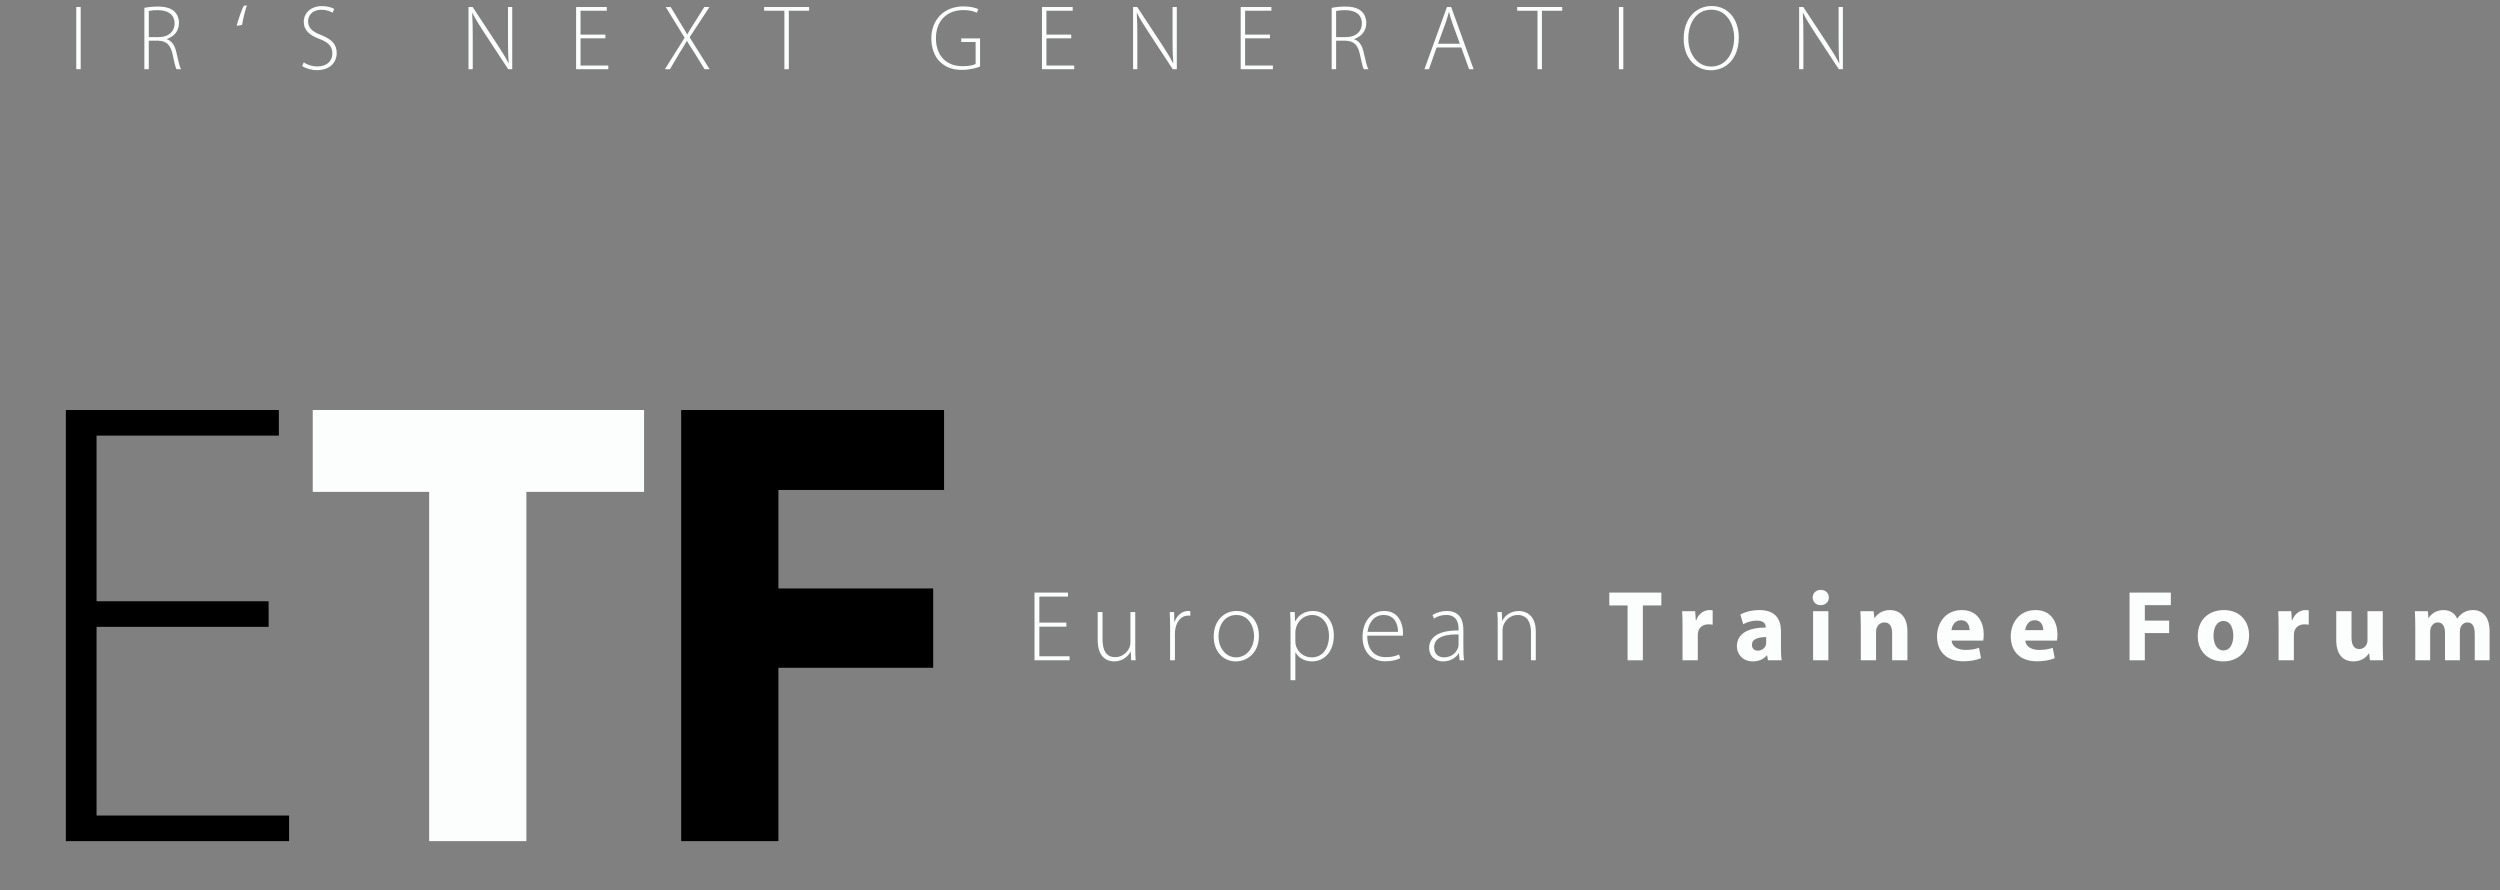 <?xml version="1.0" encoding="UTF-8"?> <svg xmlns="http://www.w3.org/2000/svg" xmlns:xlink="http://www.w3.org/1999/xlink" id="Ebene_1" viewBox="0 0 921 328"><rect x="0" y="0" width="921" height="328" fill="#808080" stroke="none"/><defs><clipPath id="clippath"><rect width="920.121" height="327.8" style="fill:none;"></rect></clipPath><clipPath id="clippath-1"><rect width="920.121" height="327.8" style="fill:none;"></rect></clipPath></defs><g style="clip-path:url(#clippath);"><g><path d="m29.726,2.587v22.913h-1.632V2.587h1.632Z" style="fill:#fcfefe;"></path><path d="m53.186,2.893c1.428-.306,3.365-.476,4.963-.476,2.992,0,4.896.646,6.188,1.903.986.952,1.598,2.481,1.598,4.08,0,3.093-1.836,5.065-4.488,5.983v.067c1.836.578,2.992,2.312,3.536,4.861.782,3.57,1.224,5.27,1.7,6.188h-1.666c-.374-.68-.85-2.686-1.462-5.575-.714-3.298-2.142-4.794-5.167-4.93h-3.569v10.505h-1.632V2.893Zm1.632,10.776h3.638c3.535,0,5.847-1.972,5.847-4.997,0-3.502-2.583-4.93-6.188-4.93-1.564,0-2.72.17-3.297.307v9.62Z" style="fill:#fcfefe;"></path><path d="m87.185,9.521c.612-2.55,2.074-6.425,2.618-7.377l1.156-.17c-.544,1.428-1.461,5.1-1.768,7.207l-2.006.34Z" style="fill:#fcfefe;"></path><path d="m111.903,22.984c1.292.884,3.093,1.496,4.997,1.496,3.434,0,5.542-1.938,5.542-4.76,0-2.55-1.326-4.079-4.657-5.337-3.672-1.326-5.881-3.23-5.881-6.324,0-3.365,2.753-5.813,6.663-5.813,2.142,0,3.773.544,4.556,1.055l-.612,1.394c-.612-.442-2.074-1.088-4.045-1.088-3.706,0-4.963,2.38-4.963,4.182,0,2.516,1.462,3.808,4.759,5.1,3.774,1.529,5.78,3.264,5.78,6.663,0,3.332-2.38,6.289-7.275,6.289-1.972,0-4.284-.646-5.474-1.529l.612-1.326Z" style="fill:#fcfefe;"></path><path d="m172.592,25.5V2.587h1.53l8.907,13.53c1.87,2.855,3.196,4.997,4.317,7.207l.068-.034c-.238-3.094-.272-5.711-.272-9.28V2.587h1.564v22.913h-1.496l-8.737-13.326c-1.7-2.618-3.264-5.032-4.453-7.411l-.068.033c.17,2.822.204,5.304.204,9.111v11.593h-1.564Z" style="fill:#fcfefe;"></path><path d="m223.013,14.111h-9.145v10.029h10.233v1.359h-11.865V2.587h11.321v1.359h-9.689v8.806h9.145v1.359Z" style="fill:#fcfefe;"></path><path d="m259.562,25.5l-3.468-5.644c-1.428-2.142-2.244-3.434-3.026-4.759h-.068c-.748,1.325-1.462,2.583-2.89,4.793l-3.298,5.609h-1.87l7.275-11.593-6.969-11.32h1.836l3.706,6.119c.952,1.529,1.666,2.72,2.346,3.943h.068c.714-1.326,1.428-2.38,2.414-3.943l3.842-6.119h1.904l-7.31,11.15,7.377,11.763h-1.87Z" style="fill:#fcfefe;"></path><path d="m288.973,3.946h-7.479v-1.359h16.59v1.359h-7.479v21.554h-1.632V3.946Z" style="fill:#fcfefe;"></path><path d="m361.051,24.515c-1.156.476-3.57,1.224-6.697,1.224-3.026,0-5.779-.748-8.091-2.992-1.904-1.835-3.162-4.929-3.162-8.635,0-6.357,4.182-11.763,11.967-11.763,2.448,0,4.454.578,5.337,1.02l-.544,1.326c-1.19-.578-2.686-.986-4.896-.986-6.289,0-10.165,4.114-10.165,10.335,0,6.46,3.774,10.335,9.825,10.335,2.414,0,3.943-.34,4.793-.815v-8.091h-5.303v-1.326h6.935v10.369Z" style="fill:#fcfefe;"></path><path d="m394.644,14.111h-9.145v10.029h10.233v1.359h-11.865V2.587h11.321v1.359h-9.689v8.806h9.145v1.359Z" style="fill:#fcfefe;"></path><path d="m417.425,25.5V2.587h1.529l8.907,13.53c1.87,2.855,3.195,4.997,4.317,7.207l.068-.034c-.238-3.094-.272-5.711-.272-9.28V2.587h1.564v22.913h-1.496l-8.737-13.326c-1.699-2.618-3.264-5.032-4.453-7.411l-.068.033c.17,2.822.204,5.304.204,9.111v11.593h-1.563Z" style="fill:#fcfefe;"></path><path d="m467.845,14.111h-9.145v10.029h10.232v1.359h-11.864V2.587h11.32v1.359h-9.688v8.806h9.145v1.359Z" style="fill:#fcfefe;"></path><path d="m490.592,2.893c1.428-.306,3.365-.476,4.963-.476,2.992,0,4.896.646,6.188,1.903.986.952,1.598,2.481,1.598,4.08,0,3.093-1.835,5.065-4.487,5.983v.067c1.836.578,2.992,2.312,3.536,4.861.781,3.57,1.224,5.27,1.699,6.188h-1.665c-.374-.68-.851-2.686-1.462-5.575-.714-3.298-2.143-4.794-5.168-4.93h-3.569v10.505h-1.632V2.893Zm1.632,10.776h3.638c3.535,0,5.848-1.972,5.848-4.997,0-3.502-2.584-4.93-6.188-4.93-1.564,0-2.72.17-3.298.307v9.62Z" style="fill:#fcfefe;"></path><path d="m529.249,17.477l-2.822,8.023h-1.666l8.296-22.913h1.563l8.261,22.913h-1.665l-2.89-8.023h-9.077Zm8.566-1.359l-2.787-7.649c-.544-1.598-.851-2.754-1.19-4.046h-.067c-.34,1.326-.714,2.517-1.19,3.979l-2.821,7.717h8.057Z" style="fill:#fcfefe;"></path><path d="m566.41,3.946h-7.479v-1.359h16.591v1.359h-7.479v21.554h-1.632V3.946Z" style="fill:#fcfefe;"></path><path d="m598.03,2.587v22.913h-1.632V2.587h1.632Z" style="fill:#fcfefe;"></path><path d="m630.296,25.874c-5.644,0-10.029-4.453-10.029-11.593,0-7.513,4.556-12.068,10.301-12.068,5.779,0,9.995,4.521,9.995,11.593,0,8.091-4.963,12.068-10.232,12.068h-.034Zm.102-1.359c5.439,0,8.466-4.93,8.466-10.607,0-4.827-2.652-10.335-8.397-10.335-5.813,0-8.499,5.304-8.499,10.641,0,5.168,2.991,10.302,8.396,10.302h.034Z" style="fill:#fcfefe;"></path><path d="m662.801,25.5V2.587h1.529l8.907,13.53c1.87,2.855,3.195,4.997,4.317,7.207l.068-.034c-.238-3.094-.272-5.711-.272-9.28V2.587h1.564v22.913h-1.496l-8.737-13.326c-1.699-2.618-3.264-5.032-4.453-7.411l-.068.033c.17,2.822.204,5.304.204,9.111v11.593h-1.563Z" style="fill:#fcfefe;"></path></g><path d="m98.958,230.93h-63.387v69.514h70.928v9.426H24.259v-158.822h78.469v9.426H35.57v61.031h63.387v9.426Z"></path><path d="m158.101,181.209h-42.887v-30.162h122.062v30.162h-43.358v128.66h-35.817v-128.66Z" style="fill:#fcfefe;"></path><path d="m250.939,151.047h96.849v29.455h-61.031v36.289h57.025v29.22h-57.025v63.858h-35.817v-158.822Z"></path></g><g><path d="m392.848,230.854h-9.954v10.915h11.138v1.48h-12.914v-24.939h12.322v1.479h-10.545v9.584h9.954v1.48Z" style="fill:#fcfefe;"></path><path d="m418.23,238.921c0,1.554.037,2.96.147,4.329h-1.665l-.111-3.183h-.073c-.889,1.665-2.924,3.59-6.068,3.59-2.258,0-6.068-1.147-6.068-7.845v-10.323h1.775v9.99c0,3.849,1.185,6.623,4.699,6.623,2.591,0,4.478-1.812,5.255-3.589.185-.555.333-1.258.333-1.961v-11.063h1.776v13.432Z" style="fill:#fcfefe;"></path><path d="m431.067,230.817c0-1.776-.037-3.59-.147-5.328h1.628l.074,3.589h.11c.777-2.257,2.628-3.996,5.032-3.996.26,0,.519.037.74.073v1.666c-.259-.037-.518-.037-.851-.037-2.442,0-4.182,2.108-4.662,4.958-.111.518-.148,1.11-.148,1.702v9.806h-1.776v-12.433Z" style="fill:#fcfefe;"></path><path d="m455.266,243.657c-4.588,0-8.14-3.59-8.14-9.14,0-6.068,3.996-9.436,8.399-9.436,4.921,0,8.251,3.7,8.251,9.14,0,6.586-4.551,9.436-8.474,9.436h-.037Zm.111-1.48c3.7,0,6.624-3.33,6.624-7.882,0-3.256-1.813-7.733-6.513-7.733-4.552,0-6.587,4.033-6.587,7.845,0,4.44,2.812,7.771,6.438,7.771h.037Z" style="fill:#fcfefe;"></path><path d="m475.43,231.15c0-2.221-.037-3.96-.147-5.661h1.702l.11,3.367h.074c1.295-2.332,3.479-3.774,6.587-3.774,4.551,0,7.622,3.774,7.622,8.991,0,6.327-3.774,9.584-8.066,9.584-2.554,0-4.811-1.147-6.031-3.293h-.074v10.212h-1.776v-19.426Zm1.776,5.106c0,.48.037.962.148,1.406.739,2.737,3.107,4.514,5.846,4.514,4.07,0,6.401-3.293,6.401-8.029,0-3.996-2.22-7.586-6.253-7.586-2.591,0-5.106,1.776-5.884,4.699-.11.481-.259,1.036-.259,1.518v3.479Z" style="fill:#fcfefe;"></path><path d="m503.697,234.185c0,5.661,3.108,7.918,6.771,7.918,2.591,0,3.923-.518,4.922-.999l.443,1.369c-.666.37-2.479,1.147-5.587,1.147-5.106,0-8.288-3.7-8.288-8.918,0-5.92,3.403-9.62,7.992-9.62,5.81,0,6.919,5.477,6.919,8.029,0,.481,0,.74-.073,1.073h-13.1Zm11.323-1.406c.037-2.479-.999-6.217-5.291-6.217-3.923,0-5.588,3.479-5.921,6.217h11.212Z" style="fill:#fcfefe;"></path><path d="m539.106,239.031c0,1.406.037,2.85.26,4.219h-1.629l-.259-2.553h-.074c-.888,1.368-2.849,2.96-5.698,2.96-3.589,0-5.217-2.517-5.217-4.885,0-4.107,3.589-6.586,10.842-6.513v-.48c0-1.739-.333-5.255-4.552-5.218-1.554,0-3.182.407-4.478,1.332l-.555-1.295c1.628-1.073,3.626-1.517,5.218-1.517,5.143,0,6.142,3.848,6.142,6.993v6.956Zm-1.775-5.291c-3.886-.111-8.992.481-8.992,4.736,0,2.554,1.702,3.7,3.553,3.7,2.96,0,4.662-1.812,5.254-3.552.148-.37.186-.777.186-1.073v-3.812Z" style="fill:#fcfefe;"></path><path d="m551.76,229.744c0-1.628-.037-2.85-.147-4.255h1.665l.11,3.182h.074c.962-1.998,3.22-3.589,6.105-3.589,1.702,0,6.217.851,6.217,7.511v10.657h-1.776v-10.509c0-3.256-1.258-6.18-4.922-6.18-2.479,0-4.625,1.776-5.328,4.107-.11.407-.222.999-.222,1.555v11.026h-1.776v-13.506Z" style="fill:#fcfefe;"></path></g><g style="clip-path:url(#clippath-1);"><g><path d="m599.604,223.047h-6.734v-4.736h19.168v4.736h-6.809v20.203h-5.625v-20.203Z" style="fill:#fcfefe;"></path><path d="m619.843,231.113c0-2.664-.037-4.403-.147-5.958h4.811l.222,3.368h.147c.926-2.665,3.108-3.774,4.885-3.774.518,0,.777.037,1.185.11v5.292c-.444-.074-.889-.148-1.518-.148-2.072,0-3.479,1.073-3.849,2.85-.073.37-.11.776-.11,1.258v9.14h-5.625v-12.137Z" style="fill:#fcfefe;"></path><path d="m656.104,238.884c0,1.702.074,3.367.296,4.366h-5.069l-.333-1.813h-.111c-1.184,1.443-3.034,2.221-5.18,2.221-3.664,0-5.847-2.664-5.847-5.551,0-4.699,4.218-6.919,10.619-6.919v-.223c0-.962-.518-2.331-3.293-2.331-1.85,0-3.812.629-4.995,1.332l-1.036-3.589c1.258-.703,3.737-1.628,7.03-1.628,6.031,0,7.919,3.552,7.919,7.808v6.327Zm-5.439-4.182c-2.96,0-5.255.703-5.255,2.85,0,1.443.963,2.146,2.221,2.146,1.369,0,2.553-.926,2.923-2.072.074-.297.111-.63.111-.963v-1.961Z" style="fill:#fcfefe;"></path><path d="m670.718,222.936c-1.776,0-2.923-1.258-2.923-2.812,0-1.591,1.184-2.812,2.997-2.812s2.923,1.221,2.96,2.812c0,1.555-1.146,2.812-2.997,2.812h-.037Zm-2.775,20.314v-18.095h5.625v18.095h-5.625Z" style="fill:#fcfefe;"></path><path d="m685.517,230.928c0-2.257-.073-4.144-.147-5.772h4.884l.26,2.517h.11c.74-1.184,2.554-2.923,5.588-2.923,3.7,0,6.476,2.479,6.476,7.808v10.693h-5.625v-10.027c0-2.331-.813-3.923-2.849-3.923-1.555,0-2.479,1.073-2.887,2.109-.147.37-.185.888-.185,1.406v10.435h-5.625v-12.322Z" style="fill:#fcfefe;"></path><path d="m718.966,235.997c.185,2.332,2.479,3.441,5.105,3.441,1.925,0,3.479-.259,4.996-.776l.739,3.811c-1.85.777-4.106,1.147-6.549,1.147-6.143,0-9.658-3.553-9.658-9.214,0-4.588,2.887-9.657,9.14-9.657,5.847,0,8.067,4.551,8.067,9.028,0,.962-.111,1.813-.186,2.22h-11.655Zm6.623-3.848c0-1.369-.592-3.663-3.146-3.663-2.405,0-3.367,2.183-3.515,3.663h6.66Z" style="fill:#fcfefe;"></path><path d="m746.124,235.997c.185,2.332,2.479,3.441,5.105,3.441,1.925,0,3.479-.259,4.996-.776l.739,3.811c-1.85.777-4.106,1.147-6.549,1.147-6.143,0-9.658-3.553-9.658-9.214,0-4.588,2.887-9.657,9.14-9.657,5.847,0,8.067,4.551,8.067,9.028,0,.962-.111,1.813-.186,2.22h-11.655Zm6.623-3.848c0-1.369-.592-3.663-3.146-3.663-2.405,0-3.367,2.183-3.515,3.663h6.66Z" style="fill:#fcfefe;"></path><path d="m784.529,218.311h15.208v4.625h-9.584v5.698h8.955v4.589h-8.955v10.027h-5.624v-24.939Z" style="fill:#fcfefe;"></path><path d="m819.014,243.657c-5.292,0-9.362-3.479-9.362-9.325,0-5.846,3.849-9.583,9.695-9.583,5.513,0,9.214,3.811,9.214,9.287,0,6.587-4.7,9.621-9.51,9.621h-.037Zm.147-4.033c2.221,0,3.59-2.184,3.59-5.439,0-2.664-1.036-5.402-3.59-5.402-2.664,0-3.7,2.738-3.7,5.439,0,3.071,1.295,5.402,3.663,5.402h.037Z" style="fill:#fcfefe;"></path><path d="m839.437,231.113c0-2.664-.037-4.403-.147-5.958h4.811l.222,3.368h.147c.926-2.665,3.108-3.774,4.885-3.774.518,0,.777.037,1.185.11v5.292c-.444-.074-.889-.148-1.518-.148-2.072,0-3.479,1.073-3.849,2.85-.073.37-.11.776-.11,1.258v9.14h-5.625v-12.137Z" style="fill:#fcfefe;"></path><path d="m877.807,237.44c0,2.368.074,4.292.147,5.81h-4.884l-.259-2.553h-.111c-.703,1.109-2.405,2.96-5.661,2.96-3.7,0-6.364-2.294-6.364-7.882v-10.62h5.624v9.732c0,2.627.851,4.218,2.85,4.218,1.554,0,2.479-1.073,2.812-1.961.148-.333.223-.74.223-1.221v-10.769h5.624v12.285Z" style="fill:#fcfefe;"></path><path d="m889.793,230.928c0-2.257-.073-4.144-.147-5.772h4.773l.222,2.479h.111c.776-1.184,2.405-2.886,5.476-2.886,2.368,0,4.182,1.221,4.959,3.107h.074c.703-.962,1.479-1.701,2.368-2.22.999-.555,2.108-.888,3.44-.888,3.479,0,6.105,2.441,6.105,7.844v10.657h-5.476v-9.806c0-2.627-.852-4.145-2.665-4.145-1.332,0-2.22.889-2.627,1.961-.11.407-.185.963-.185,1.406v10.583h-5.477v-10.139c0-2.257-.814-3.812-2.627-3.812-1.443,0-2.295,1.11-2.628,1.998-.185.444-.222.962-.222,1.443v10.509h-5.477v-12.322Z" style="fill:#fcfefe;"></path></g></g></svg> 